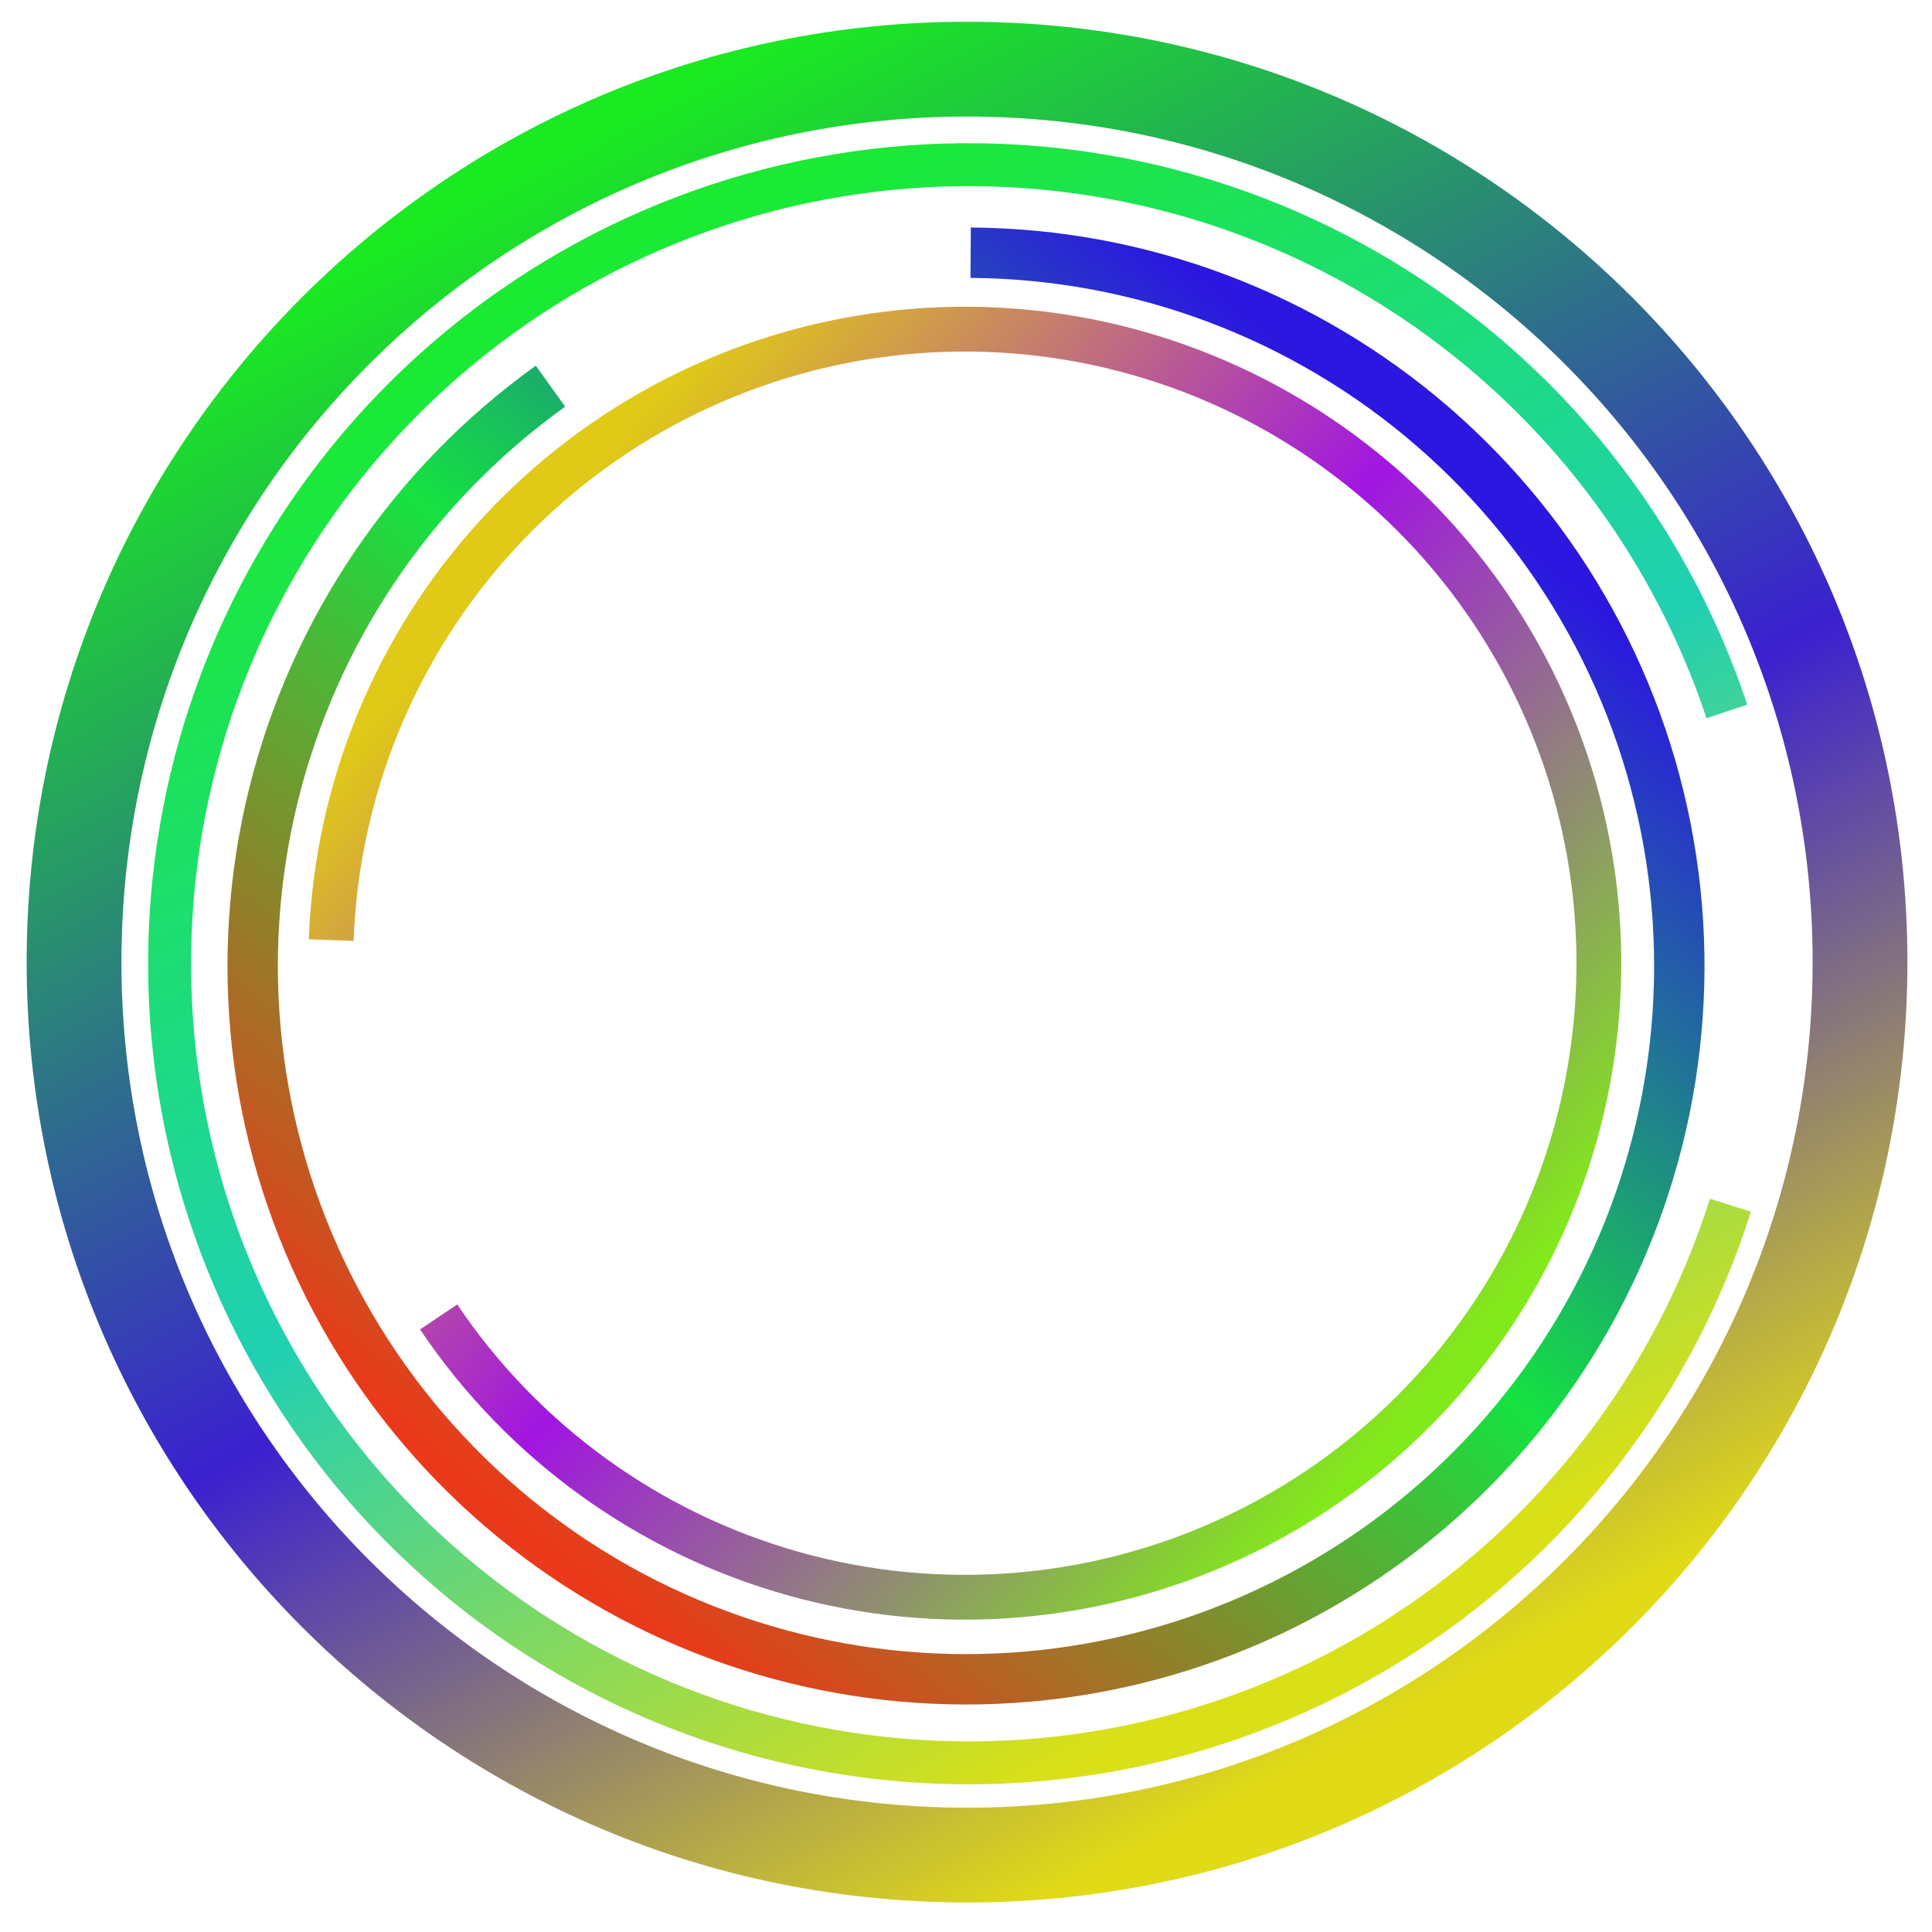 <svg width="50" height="50" viewBox="0 0 50 50" fill="none" xmlns="http://www.w3.org/2000/svg">
<g clip-path="url(#clip0_1203_2)">
<path d="M45.313 31.36C43.784 36.18 40.587 40.297 36.294 42.969C32.002 45.642 26.897 46.696 21.897 45.94C16.897 45.185 12.331 42.67 9.02 38.849C5.709 35.028 3.87 30.15 3.834 25.094C3.798 20.038 5.567 15.134 8.823 11.266C12.08 7.398 16.61 4.818 21.598 3.992C26.586 3.165 31.706 4.146 36.036 6.757C40.366 9.368 43.622 13.438 45.219 18.236L44.164 18.587C42.651 14.04 39.565 10.183 35.462 7.709C31.359 5.234 26.507 4.305 21.78 5.088C17.052 5.872 12.76 8.316 9.674 11.982C6.588 15.648 4.911 20.294 4.945 25.086C4.979 29.878 6.722 34.5 9.86 38.121C12.998 41.742 17.325 44.125 22.063 44.841C26.801 45.557 31.639 44.559 35.707 42.026C39.775 39.493 42.805 35.592 44.253 31.024L45.313 31.36Z" fill="url(#paint0_linear_1203_2)"/>
<path d="M25.125 5.888C29.676 5.918 34.066 7.57 37.507 10.548C40.948 13.526 43.214 17.634 43.896 22.134C44.579 26.633 43.633 31.228 41.23 35.093C38.827 38.957 35.124 41.837 30.787 43.215C26.45 44.593 21.763 44.378 17.57 42.609C13.378 40.84 9.954 37.633 7.914 33.565C5.875 29.497 5.354 24.835 6.445 20.417C7.536 15.999 10.168 12.115 13.867 9.464L14.627 10.524C11.18 12.994 8.728 16.613 7.711 20.73C6.694 24.846 7.18 29.19 9.08 32.981C10.98 36.771 14.171 39.76 18.078 41.408C21.984 43.056 26.351 43.256 30.392 41.972C34.433 40.688 37.884 38.005 40.123 34.404C42.362 30.803 43.243 26.522 42.607 22.329C41.971 18.137 39.86 14.309 36.654 11.534C33.448 8.76 29.357 7.22 25.116 7.192L25.125 5.888Z" fill="url(#paint1_linear_1203_2)"/>
<path d="M7.992 24.309C8.139 20.266 9.724 16.409 12.461 13.431C15.199 10.453 18.909 8.549 22.925 8.062C26.94 7.575 30.998 8.537 34.368 10.775C37.738 13.012 40.198 16.379 41.308 20.269C42.417 24.159 42.101 28.318 40.418 31.996C38.735 35.674 35.795 38.632 32.126 40.336C28.458 42.039 24.301 42.379 20.405 41.292C16.509 40.205 13.128 37.763 10.871 34.406L11.833 33.759C13.936 36.887 17.086 39.162 20.716 40.175C24.347 41.188 28.22 40.872 31.638 39.284C35.056 37.696 37.796 34.941 39.364 31.514C40.932 28.086 41.226 24.212 40.193 20.587C39.159 16.962 36.866 13.826 33.727 11.741C30.587 9.655 26.806 8.759 23.064 9.213C19.323 9.667 15.866 11.44 13.315 14.215C10.764 16.991 9.288 20.584 9.151 24.351L7.992 24.309Z" fill="url(#paint2_linear_1203_2)"/>
<path d="M49.364 24.9C49.364 38.341 38.468 49.236 25.027 49.236C11.586 49.236 0.69 38.341 0.69 24.9C0.69 11.459 11.586 0.563 25.027 0.563C38.468 0.563 49.364 11.459 49.364 24.9ZM3.143 24.9C3.143 36.986 12.941 46.783 25.027 46.783C37.113 46.783 46.911 36.986 46.911 24.9C46.911 12.814 37.113 3.016 25.027 3.016C12.941 3.016 3.143 12.814 3.143 24.9Z" fill="url(#paint3_linear_1203_2)"/>
</g>
<defs>
<linearGradient id="paint0_linear_1203_2" x1="10.671" y1="9.44" x2="29.317" y2="44.777" gradientUnits="userSpaceOnUse">
<stop stop-color="#1AEA32"/>
<stop offset="0.521" stop-color="#20D0B3"/>
<stop offset="1" stop-color="#DAE017"/>
</linearGradient>
<linearGradient id="paint1_linear_1203_2" x1="17.116" y1="42.333" x2="40.001" y2="14.596" gradientUnits="userSpaceOnUse">
<stop stop-color="#EA391A"/>
<stop offset="0.521" stop-color="#15E241"/>
<stop offset="1" stop-color="#2B17E0"/>
</linearGradient>
<linearGradient id="paint2_linear_1203_2" x1="40.16" y1="32.392" x2="16.124" y2="11.323" gradientUnits="userSpaceOnUse">
<stop stop-color="#82EA1A"/>
<stop offset="0.521" stop-color="#A115E2"/>
<stop offset="1" stop-color="#E0C917"/>
</linearGradient>
<linearGradient id="paint3_linear_1203_2" x1="8.527" y1="7.134" x2="29.894" y2="47.63" gradientUnits="userSpaceOnUse">
<stop stop-color="#1AEA21"/>
<stop offset="0.567" stop-color="#3B20D0"/>
<stop offset="1" stop-color="#E0DA17"/>
</linearGradient>
<clipPath id="clip0_1203_2">
<rect width="50" height="50" fill="white"/>
</clipPath>
</defs>
</svg>
